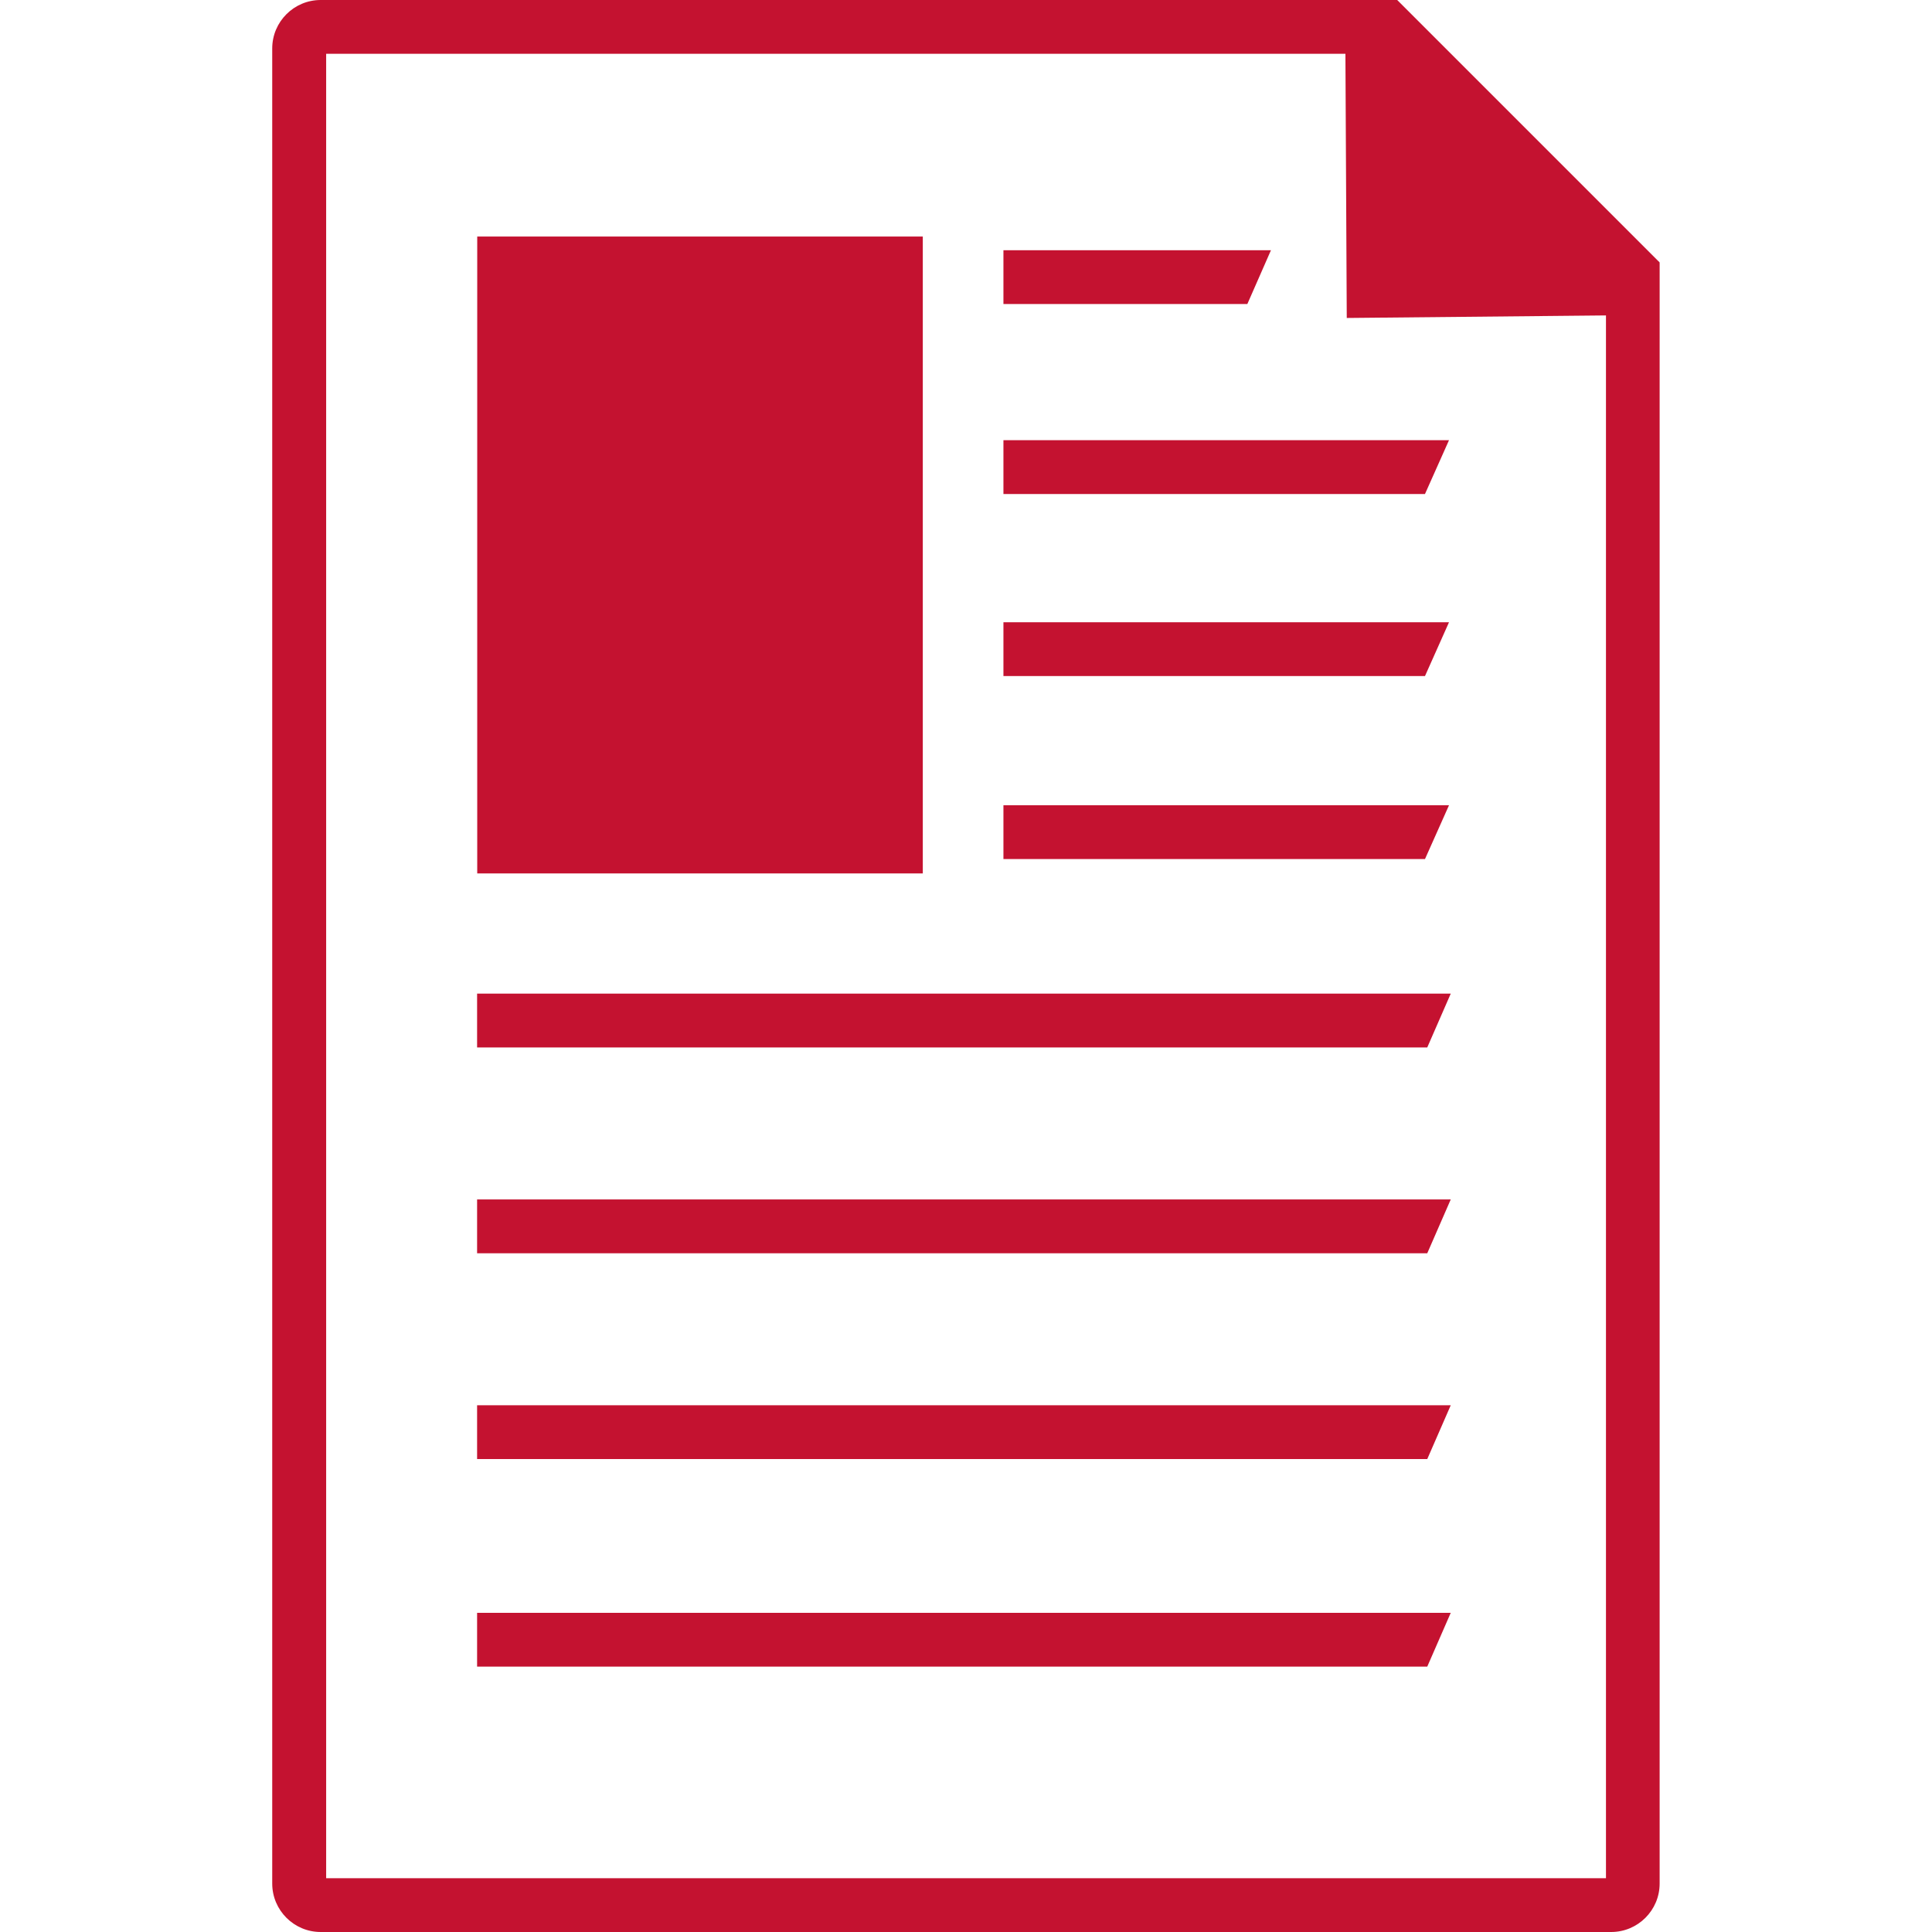 <?xml version="1.0" encoding="UTF-8"?><svg id="Icon_Article-MiamiRed-Digital" xmlns="http://www.w3.org/2000/svg" width="144" height="144" viewBox="0 0 144 144"><defs><style>.cls-1{fill:#c41230;stroke-width:0px;}</style></defs><path class="cls-1" d="M123.7,25.23v-5.67l-.07-.07v-.03h-.03l-3.91-3.91-11.54-11.54L104.14,0h-5.67,0H23.9C21.91,0,20.29,1.62,20.29,3.61v136.78c0,1.99,1.62,3.61,3.61,3.61h96.19c1.99,0,3.61-1.62,3.61-3.61V25.23h0ZM119.7,139.99H24.31V4.01h75.97l.1,19.69,19.32-.19v116.48Z"/><rect class="cls-1" x="35.57" y="17.63" width="33.21" height="47.47"/><polygon class="cls-1" points="74.79 36.82 106.21 36.82 108 32.81 74.79 32.81 74.79 36.82"/><polygon class="cls-1" points="94.73 18.65 74.79 18.65 74.79 22.66 92.97 22.66 94.73 18.65"/><polygon class="cls-1" points="74.79 46.38 74.79 50.39 106.21 50.39 108 46.38 74.79 46.38"/><polygon class="cls-1" points="74.79 64.03 106.21 64.03 108 60.02 74.79 60.02 74.79 64.03"/><polygon class="cls-1" points="35.56 78.07 106.38 78.07 108.13 74.06 35.56 74.06 35.56 78.07"/><polygon class="cls-1" points="35.56 93.41 106.38 93.41 108.13 89.4 35.56 89.4 35.56 93.41"/><polygon class="cls-1" points="35.56 108.75 106.38 108.75 108.13 104.74 35.56 104.74 35.56 108.75"/><polygon class="cls-1" points="35.56 124.22 106.38 124.22 108.13 120.21 35.56 120.21 35.56 124.22"/></svg>